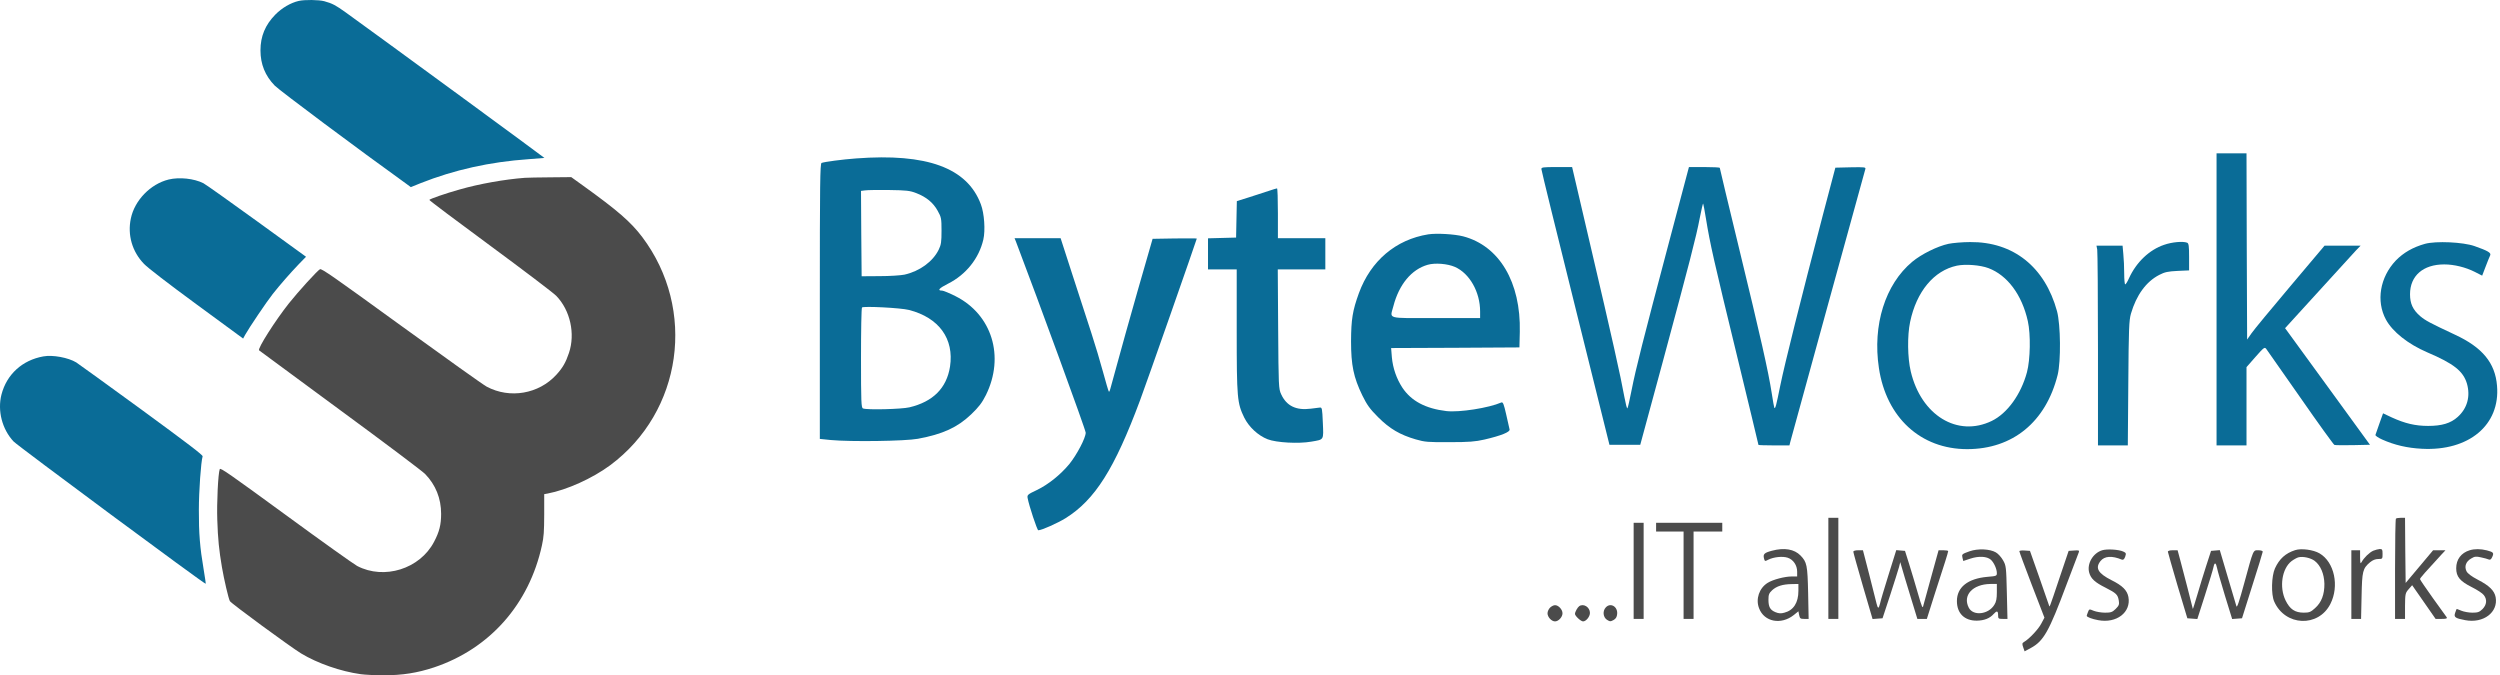 <svg width="174" height="47" viewBox="0 0 174 47" fill="none" xmlns="http://www.w3.org/2000/svg">
<path d="M36.533 12.376C35.134 12.48 33.349 12.797 31.984 13.19C31.005 13.465 29.93 13.838 29.881 13.913C29.867 13.941 31.763 15.368 34.107 17.091C36.444 18.814 38.518 20.386 38.718 20.593C39.69 21.599 40.049 23.226 39.6 24.563C39.38 25.225 39.159 25.604 38.725 26.08C37.498 27.424 35.485 27.768 33.879 26.914C33.652 26.797 30.977 24.887 27.931 22.681C23.23 19.269 22.382 18.676 22.271 18.738C22.092 18.828 20.776 20.276 20.121 21.096C19.163 22.302 17.908 24.274 18.032 24.384C18.067 24.418 20.61 26.286 23.678 28.547C26.752 30.801 29.406 32.8 29.585 32.986C30.323 33.745 30.702 34.689 30.702 35.764C30.702 36.523 30.578 37.012 30.212 37.708C29.227 39.597 26.738 40.376 24.856 39.39C24.629 39.266 22.389 37.674 19.886 35.84C15.971 32.98 15.337 32.538 15.296 32.649C15.178 32.952 15.082 35.027 15.123 36.178C15.165 37.515 15.247 38.301 15.447 39.48C15.592 40.328 15.902 41.658 15.999 41.837C16.081 41.996 20.238 45.042 20.955 45.477C22.106 46.173 23.719 46.731 25.111 46.924C25.408 46.965 26.125 47 26.71 47C28.006 47 29.047 46.835 30.212 46.449C34.086 45.153 36.83 42.051 37.719 37.956C37.85 37.357 37.87 37.026 37.877 35.819V34.393L38.112 34.351C39.456 34.096 41.227 33.297 42.461 32.387C47.493 28.651 48.493 21.544 44.701 16.498C43.902 15.444 42.999 14.658 40.545 12.893L39.759 12.328L38.305 12.342C37.498 12.349 36.705 12.362 36.533 12.376Z" fill="#4B4B4B"/>
<path fill-rule="evenodd" clip-rule="evenodd" d="M20.79 0.065C20.224 0.196 19.618 0.555 19.163 1.016C18.46 1.733 18.129 2.526 18.129 3.505C18.129 4.47 18.453 5.269 19.122 5.959C19.453 6.296 24.981 10.425 28.276 12.79L28.593 13.024L29.275 12.748C31.619 11.818 34.107 11.266 36.782 11.08C37.381 11.039 37.885 10.998 37.891 10.991C37.912 10.977 25.636 1.988 24.064 0.865C23.361 0.362 23.127 0.238 22.575 0.086C22.189 -0.018 21.203 -0.031 20.79 0.065ZM11.739 12.494C10.477 12.804 9.368 13.941 9.106 15.21C8.864 16.361 9.202 17.519 10.022 18.366C10.277 18.635 11.691 19.724 13.683 21.186L16.922 23.564L17.06 23.309C17.322 22.833 18.577 20.972 18.983 20.462C19.514 19.793 20.169 19.042 20.796 18.387L21.299 17.87L17.867 15.382C15.985 14.017 14.31 12.831 14.151 12.749C13.503 12.425 12.483 12.314 11.739 12.494ZM0.103 27.458C0.469 26.052 1.551 25.067 3.019 24.805C3.674 24.687 4.749 24.887 5.308 25.225C5.439 25.308 7.479 26.783 9.843 28.506C13.062 30.864 14.124 31.67 14.103 31.76C13.986 32.139 13.841 34.193 13.841 35.489C13.834 37.123 13.917 38.122 14.172 39.618C14.262 40.162 14.331 40.624 14.317 40.631C14.262 40.686 1.227 31.029 0.944 30.726C0.145 29.871 -0.186 28.582 0.103 27.458Z" fill="#0A6C97"/>
<path d="M154.272 20.835V31H155.314H156.357V28.28V25.552L156.982 24.84C157.565 24.18 157.617 24.136 157.73 24.284C157.79 24.371 158.868 25.9 160.11 27.681C161.352 29.471 162.421 30.947 162.473 30.965C162.534 30.991 163.107 30.991 163.767 30.982L164.949 30.956L162.169 27.134C160.631 25.031 159.302 23.207 159.215 23.077L159.041 22.842L161.361 20.297C162.638 18.898 163.819 17.604 163.985 17.421L164.297 17.1H163.038H161.787L159.398 19.932C158.086 21.487 156.87 22.955 156.704 23.198L156.4 23.633L156.374 17.152L156.357 10.671H155.314H154.272V20.835Z" fill="#0A6C97"/>
<path d="M59.579 11.027C58.623 11.097 57.39 11.262 57.181 11.34C57.077 11.374 57.06 12.825 57.06 20.965V30.548L57.824 30.626C59.223 30.756 63.002 30.704 63.888 30.539C65.617 30.218 66.642 29.748 67.597 28.836C68.127 28.324 68.344 28.046 68.623 27.49C69.943 24.805 69.04 21.886 66.494 20.609C66.077 20.401 65.66 20.227 65.573 20.227C65.208 20.227 65.356 20.062 65.99 19.741C67.233 19.115 68.136 17.986 68.44 16.674C68.588 16.04 68.51 14.85 68.266 14.215C67.319 11.679 64.513 10.653 59.579 11.027ZM63.775 13.442C64.47 13.711 64.948 14.102 65.26 14.667C65.512 15.119 65.53 15.197 65.53 16.057C65.53 16.839 65.504 17.03 65.33 17.386C64.922 18.212 64.001 18.881 62.95 19.115C62.698 19.167 61.925 19.219 61.23 19.219L59.97 19.228L59.944 16.257L59.926 13.286L60.204 13.251C60.361 13.225 61.117 13.216 61.881 13.225C63.089 13.242 63.332 13.268 63.775 13.442ZM63.271 21.574C65.356 22.112 66.416 23.58 66.121 25.518C65.886 27.012 64.939 27.959 63.297 28.35C62.75 28.48 60.352 28.541 60.065 28.428C59.944 28.384 59.926 27.994 59.926 24.927C59.926 23.024 59.953 21.443 59.996 21.4C60.1 21.296 62.698 21.426 63.271 21.574Z" fill="#0A6C97"/>
<path d="M107.282 11.774C107.282 11.861 108.351 16.213 109.654 21.443L112.017 30.956H113.085H114.162L115.717 25.222C117.594 18.264 118.054 16.491 118.306 15.162C118.419 14.598 118.515 14.155 118.541 14.172C118.558 14.189 118.645 14.676 118.741 15.258C119.019 16.961 119.279 18.125 120.878 24.692C121.712 28.124 122.389 30.947 122.389 30.965C122.389 30.982 122.876 31 123.467 31H124.544L124.605 30.756C124.665 30.496 129.756 12.026 129.826 11.774C129.869 11.635 129.8 11.627 128.809 11.644L127.741 11.67L126.881 14.928C125.326 20.887 124.222 25.292 123.91 26.821C123.623 28.246 123.562 28.471 123.493 28.385C123.475 28.367 123.397 27.898 123.31 27.351C123.084 25.883 122.537 23.45 121.034 17.265C120.296 14.224 119.696 11.713 119.696 11.679C119.696 11.653 119.21 11.627 118.628 11.627H117.55L116.152 16.9C114.336 23.745 113.858 25.648 113.563 27.134C113.433 27.802 113.302 28.385 113.268 28.419C113.233 28.454 113.146 28.107 113.059 27.637C112.816 26.265 112.138 23.25 110.731 17.247L109.419 11.627H108.342C107.378 11.627 107.273 11.644 107.282 11.774Z" fill="#0A6C97"/>
<path d="M88.334 13.277C88.073 13.364 87.457 13.564 86.97 13.72L86.084 13.998L86.058 15.267L86.032 16.535L85.059 16.561L84.077 16.587V17.664V18.75H85.076H86.075V23.024C86.075 27.733 86.11 28.055 86.597 29.062C86.927 29.723 87.561 30.313 88.23 30.574C88.838 30.808 90.376 30.895 91.262 30.739C92.165 30.583 92.122 30.661 92.07 29.427C92.026 28.411 92.017 28.35 91.852 28.367C91.757 28.385 91.479 28.411 91.227 28.445C90.21 28.576 89.541 28.254 89.168 27.438C88.994 27.064 88.986 26.89 88.96 22.894L88.933 18.75H90.593H92.243V17.664V16.578H90.593H88.942V14.841C88.942 13.885 88.916 13.104 88.881 13.112C88.838 13.112 88.595 13.19 88.334 13.277Z" fill="#0A6C97"/>
<path d="M99.41 16.31C97.143 16.674 95.406 18.151 94.58 20.401C94.137 21.626 94.042 22.217 94.033 23.746C94.033 25.423 94.207 26.257 94.815 27.516C95.145 28.185 95.336 28.455 95.918 29.037C96.726 29.845 97.438 30.262 98.542 30.583C99.167 30.765 99.41 30.783 100.887 30.774C102.243 30.774 102.677 30.739 103.32 30.592C104.484 30.322 105.118 30.062 105.066 29.888C105.04 29.801 104.936 29.341 104.831 28.846C104.666 28.116 104.606 27.968 104.493 28.012C103.615 28.394 101.574 28.715 100.67 28.611C99.211 28.437 98.22 27.907 97.603 26.978C97.195 26.352 96.943 25.622 96.874 24.867L96.822 24.224L101.287 24.206L105.752 24.18L105.778 23.103C105.857 19.645 104.354 17.109 101.834 16.449C101.226 16.292 99.984 16.223 99.41 16.31ZM101.261 18.577C102.286 19.029 103.016 20.323 103.016 21.678V22.139H99.932C96.422 22.139 96.743 22.226 96.978 21.314C97.369 19.802 98.238 18.751 99.367 18.429C99.88 18.282 100.74 18.351 101.261 18.577Z" fill="#0A6C97"/>
<path d="M70.709 16.813C72.29 20.966 75.565 29.922 75.565 30.114C75.565 30.479 74.957 31.634 74.436 32.285C73.819 33.033 72.959 33.728 72.159 34.11C71.516 34.414 71.482 34.449 71.525 34.675C71.612 35.17 72.186 36.907 72.264 36.907C72.498 36.907 73.602 36.412 74.166 36.065C76.208 34.788 77.563 32.65 79.344 27.872C79.718 26.891 83.297 16.666 83.297 16.605C83.297 16.587 82.602 16.587 81.759 16.596L80.221 16.622L79.196 20.184C78.64 22.139 77.98 24.484 77.737 25.396C77.216 27.325 77.224 27.299 77.172 27.247C77.146 27.221 76.972 26.63 76.781 25.926C76.59 25.223 76.225 23.989 75.965 23.198C75.704 22.399 75.113 20.584 74.653 19.159L73.819 16.579H72.22H70.613L70.709 16.813Z" fill="#0A6C97"/>
<path d="M135.62 16.969C134.847 17.134 133.726 17.691 133.092 18.22C131.207 19.793 130.321 22.625 130.772 25.613C131.285 29.062 133.683 31.26 136.914 31.26C140.085 31.26 142.396 29.366 143.213 26.091C143.447 25.144 143.421 22.599 143.169 21.661C142.327 18.577 140.129 16.822 137.123 16.848C136.593 16.848 135.915 16.909 135.62 16.969ZM138.4 18.663C139.712 19.159 140.728 20.514 141.136 22.347C141.345 23.276 141.31 25.031 141.076 25.909C140.659 27.455 139.712 28.767 138.626 29.297C136.237 30.452 133.709 28.906 132.988 25.848C132.762 24.91 132.744 23.346 132.944 22.408C133.387 20.288 134.603 18.829 136.202 18.49C136.801 18.368 137.827 18.446 138.4 18.663Z" fill="#0A6C97"/>
<path d="M150.624 17.039C149.59 17.386 148.686 18.255 148.182 19.358C148.078 19.593 147.957 19.793 147.913 19.793C147.878 19.793 147.844 19.454 147.844 19.028C147.844 18.611 147.818 18.012 147.783 17.682L147.731 17.1H146.819H145.915L145.967 17.369C145.993 17.517 146.019 20.644 146.019 24.319V31H147.053H148.096L148.13 26.673C148.156 22.877 148.182 22.295 148.313 21.834C148.695 20.531 149.373 19.602 150.285 19.133C150.667 18.933 150.893 18.889 151.562 18.855L152.361 18.82V17.881C152.361 17.108 152.335 16.935 152.222 16.891C151.935 16.778 151.162 16.848 150.624 17.039Z" fill="#0A6C97"/>
<path d="M168.78 16.97C167.946 17.204 167.277 17.586 166.747 18.134C165.644 19.298 165.366 20.957 166.061 22.243C166.522 23.094 167.599 23.945 168.928 24.519C170.787 25.309 171.439 25.831 171.699 26.699C171.951 27.585 171.725 28.419 171.056 29.019C170.57 29.462 169.944 29.644 168.997 29.644C168.103 29.644 167.382 29.471 166.469 29.054L165.861 28.767L165.609 29.471C165.479 29.862 165.349 30.218 165.331 30.27C165.314 30.322 165.522 30.47 165.8 30.591C166.652 30.974 167.547 31.182 168.563 31.234C171.838 31.408 174.027 29.575 173.793 26.847C173.663 25.257 172.776 24.18 170.865 23.294C169.119 22.477 168.815 22.312 168.45 22.008C167.938 21.565 167.738 21.139 167.738 20.479C167.738 19.194 168.65 18.403 170.118 18.403C170.813 18.403 171.612 18.603 172.247 18.924L172.759 19.185L173.002 18.551C173.133 18.212 173.272 17.856 173.315 17.777C173.402 17.595 173.159 17.456 172.22 17.126C171.421 16.848 169.545 16.761 168.78 16.97Z" fill="#0A6C97"/>
<path d="M127.254 39.557V43.076H127.602H127.949V39.557V36.039H127.602H127.254V39.557Z" fill="#4B4B4B"/>
<path d="M166.756 36.1C166.721 36.126 166.695 37.715 166.695 39.618V43.076H167.042H167.39V42.181C167.399 41.338 167.407 41.277 167.642 41.008L167.885 40.73L168.702 41.903L169.518 43.076H169.935C170.248 43.076 170.335 43.05 170.291 42.963C170.257 42.911 169.822 42.303 169.327 41.625C168.841 40.939 168.432 40.348 168.432 40.304C168.432 40.235 168.815 39.8 169.944 38.576L170.205 38.298H169.77H169.344L168.389 39.436L167.433 40.574L167.407 38.306L167.39 36.039H167.103C166.938 36.039 166.782 36.065 166.756 36.1Z" fill="#4B4B4B"/>
<path d="M113.702 39.731V43.076H114.05H114.397V39.731V36.386H114.05H113.702V39.731Z" fill="#4B4B4B"/>
<path d="M115.265 36.69V36.995H116.221H117.177V40.035V43.076H117.524H117.872V40.035V36.995H118.871H119.87V36.69V36.386H117.568H115.265V36.69Z" fill="#4B4B4B"/>
<path d="M123.318 38.333C122.797 38.472 122.702 38.567 122.771 38.854C122.823 39.071 122.841 39.08 123.066 38.958C123.44 38.767 124.074 38.697 124.43 38.819C124.813 38.949 125.082 39.34 125.082 39.792V40.122H124.708C124.222 40.122 123.388 40.339 123.032 40.565C122.441 40.93 122.18 41.695 122.432 42.337C122.788 43.285 123.961 43.51 124.847 42.807L125.169 42.546L125.221 42.807C125.273 43.05 125.308 43.076 125.577 43.076H125.881L125.846 41.269C125.803 39.323 125.759 39.123 125.316 38.663C124.882 38.22 124.187 38.098 123.318 38.333ZM125.169 41.121C125.169 41.947 124.83 42.477 124.196 42.642C123.953 42.711 123.805 42.702 123.57 42.607C123.197 42.45 123.084 42.242 123.084 41.729C123.084 41.391 123.127 41.278 123.344 41.078C123.648 40.8 124.065 40.661 124.717 40.652L125.169 40.644V41.121Z" fill="#4B4B4B"/>
<path d="M137.087 38.367C136.531 38.567 136.531 38.576 136.592 38.837L136.644 39.045L137.139 38.88C137.721 38.689 138.286 38.715 138.564 38.958C138.781 39.158 138.981 39.601 138.981 39.888C138.981 40.087 138.946 40.096 138.321 40.148C136.957 40.27 136.201 40.869 136.201 41.834C136.201 42.694 136.731 43.206 137.591 43.198C138.095 43.189 138.486 43.041 138.755 42.737C138.981 42.485 139.068 42.511 139.068 42.815C139.068 43.059 139.094 43.076 139.398 43.076H139.72L139.676 41.234C139.633 39.462 139.624 39.367 139.416 39.002C139.294 38.784 139.068 38.532 138.912 38.446C138.495 38.202 137.661 38.168 137.087 38.367ZM138.981 41.226C138.981 41.66 138.938 41.895 138.807 42.094C138.399 42.772 137.331 42.894 137.026 42.294C136.583 41.434 137.296 40.661 138.529 40.644H138.981V41.226Z" fill="#4B4B4B"/>
<path d="M146.313 38.298C145.662 38.498 145.236 39.245 145.41 39.862C145.531 40.279 145.801 40.531 146.548 40.904C147.295 41.286 147.399 41.382 147.469 41.808C147.512 42.068 147.477 42.155 147.251 42.381C147.017 42.607 146.921 42.642 146.513 42.642C146.252 42.642 145.896 42.581 145.722 42.511C145.41 42.381 145.41 42.381 145.323 42.598C145.271 42.728 145.236 42.841 145.236 42.859C145.236 42.946 145.609 43.085 146.035 43.163C147.312 43.406 148.337 42.615 148.137 41.547C148.051 41.087 147.72 40.756 146.965 40.383C146.026 39.905 145.809 39.54 146.191 39.054C146.469 38.697 146.991 38.663 147.677 38.949C147.781 38.984 147.842 38.932 147.912 38.75C147.99 38.515 147.981 38.48 147.773 38.385C147.46 38.246 146.652 38.194 146.313 38.298Z" fill="#4B4B4B"/>
<path d="M159.745 38.289C159.067 38.506 158.642 38.897 158.338 39.557C158.094 40.096 158.06 41.364 158.285 41.868C159.041 43.588 161.361 43.684 162.195 42.033C162.829 40.791 162.473 39.114 161.439 38.514C161.013 38.263 160.171 38.15 159.745 38.289ZM161.1 39.036C161.517 39.357 161.76 39.939 161.778 40.626C161.786 41.373 161.578 41.929 161.126 42.328C160.831 42.598 160.727 42.641 160.344 42.641C159.728 42.641 159.38 42.407 159.076 41.79C158.624 40.86 158.824 39.566 159.493 39.053C159.658 38.931 159.867 38.819 159.962 38.792C160.284 38.706 160.822 38.827 161.1 39.036Z" fill="#4B4B4B"/>
<path d="M165.174 38.332C164.905 38.454 164.531 38.819 164.366 39.123C164.288 39.271 164.271 39.21 164.262 38.793V38.298H163.958H163.654V40.687V43.076H163.993H164.331L164.366 41.486C164.401 39.748 164.444 39.566 164.957 39.132C165.139 38.984 165.33 38.906 165.53 38.906C165.817 38.906 165.826 38.897 165.826 38.558C165.826 38.254 165.8 38.211 165.635 38.211C165.522 38.219 165.322 38.272 165.174 38.332Z" fill="#4B4B4B"/>
<path d="M171.89 38.298C171.299 38.48 170.952 38.932 170.952 39.549C170.952 40.139 171.212 40.452 172.046 40.869C172.411 41.052 172.785 41.295 172.872 41.417C173.115 41.721 173.08 42.086 172.785 42.39C172.568 42.598 172.463 42.642 172.081 42.642C171.838 42.642 171.499 42.581 171.325 42.511C171.16 42.442 171.004 42.381 170.995 42.381C170.978 42.381 170.926 42.494 170.882 42.642C170.769 42.954 170.874 43.032 171.577 43.163C172.846 43.406 173.888 42.615 173.697 41.564C173.61 41.112 173.263 40.765 172.472 40.357C171.994 40.105 171.742 39.914 171.664 39.749C171.508 39.419 171.629 39.08 171.994 38.871C172.237 38.724 172.333 38.715 172.68 38.793C172.898 38.836 173.141 38.906 173.219 38.941C173.315 38.984 173.384 38.932 173.454 38.776C173.593 38.48 173.549 38.428 173.089 38.306C172.646 38.194 172.229 38.194 171.89 38.298Z" fill="#4B4B4B"/>
<path d="M128.992 38.402C128.992 38.463 129.296 39.54 129.661 40.8L130.33 43.084L130.677 43.058L131.025 43.032L131.554 41.425C131.841 40.539 132.119 39.662 132.171 39.471L132.258 39.123L132.371 39.514C132.432 39.731 132.693 40.617 132.962 41.486L133.448 43.076H133.778H134.109L134.639 41.399C134.934 40.487 135.264 39.436 135.386 39.08C135.499 38.723 135.594 38.402 135.594 38.358C135.594 38.324 135.446 38.298 135.264 38.298H134.925L134.439 40.053C134.169 41.026 133.917 41.946 133.874 42.111C133.813 42.389 133.787 42.337 133.483 41.286C133.309 40.669 133.031 39.757 132.875 39.253L132.588 38.341L132.284 38.315L131.98 38.289L131.442 40.009C131.146 40.956 130.877 41.859 130.851 42.007C130.816 42.164 130.764 42.294 130.729 42.294C130.694 42.294 130.642 42.164 130.608 42.007C130.573 41.859 130.347 40.956 130.104 40.009L129.661 38.298H129.331C129.122 38.298 128.992 38.341 128.992 38.402Z" fill="#4B4B4B"/>
<path d="M140.547 38.367C140.547 38.411 140.938 39.471 141.415 40.713L142.293 42.989L142.076 43.397C141.884 43.779 141.233 44.474 140.868 44.683C140.738 44.761 140.729 44.813 140.816 45.056L140.912 45.334L141.346 45.1C142.241 44.613 142.606 43.962 143.83 40.687C144.265 39.54 144.647 38.532 144.682 38.445C144.734 38.306 144.699 38.289 144.36 38.315L143.978 38.341L143.361 40.166C142.588 42.476 142.658 42.276 142.606 42.12C142.588 42.051 142.275 41.164 141.928 40.166L141.285 38.341L140.912 38.315C140.712 38.298 140.547 38.324 140.547 38.367Z" fill="#4B4B4B"/>
<path d="M150.884 38.402C150.892 38.463 151.196 39.531 151.561 40.774L152.239 43.032L152.586 43.058L152.934 43.084L153.472 41.408C153.768 40.487 154.037 39.601 154.063 39.453C154.133 39.114 154.228 39.149 154.306 39.531C154.332 39.688 154.584 40.556 154.854 41.451L155.358 43.084L155.696 43.058L156.044 43.032L156.756 40.774C157.156 39.531 157.477 38.463 157.486 38.402C157.486 38.341 157.364 38.298 157.182 38.298C156.808 38.298 156.852 38.194 156.2 40.583C155.844 41.886 155.696 42.337 155.653 42.19C155.618 42.077 155.349 41.156 155.045 40.139L154.498 38.289L154.193 38.315L153.889 38.341L153.551 39.384C153.368 39.957 153.081 40.878 152.925 41.425C152.76 41.972 152.63 42.407 152.621 42.381C152.604 42.268 151.926 39.653 151.752 39.01L151.561 38.298H151.222C151.005 38.298 150.884 38.341 150.884 38.402Z" fill="#4B4B4B"/>
<path d="M107.881 42.294C107.785 42.389 107.707 42.563 107.707 42.685C107.707 42.946 107.985 43.249 108.229 43.249C108.472 43.249 108.75 42.946 108.75 42.685C108.75 42.424 108.472 42.12 108.229 42.12C108.133 42.12 107.977 42.198 107.881 42.294Z" fill="#4B4B4B"/>
<path d="M109.913 42.19C109.8 42.268 109.618 42.589 109.618 42.728C109.618 42.867 110.026 43.249 110.182 43.249C110.391 43.249 110.66 42.919 110.66 42.659C110.66 42.259 110.217 41.981 109.913 42.19Z" fill="#4B4B4B"/>
<path d="M111.763 42.276C111.529 42.528 111.572 42.954 111.842 43.136C112.05 43.267 112.094 43.267 112.302 43.154C112.458 43.067 112.537 42.945 112.554 42.737C112.606 42.215 112.085 41.92 111.763 42.276Z" fill="#4B4B4B"/>
</svg>
